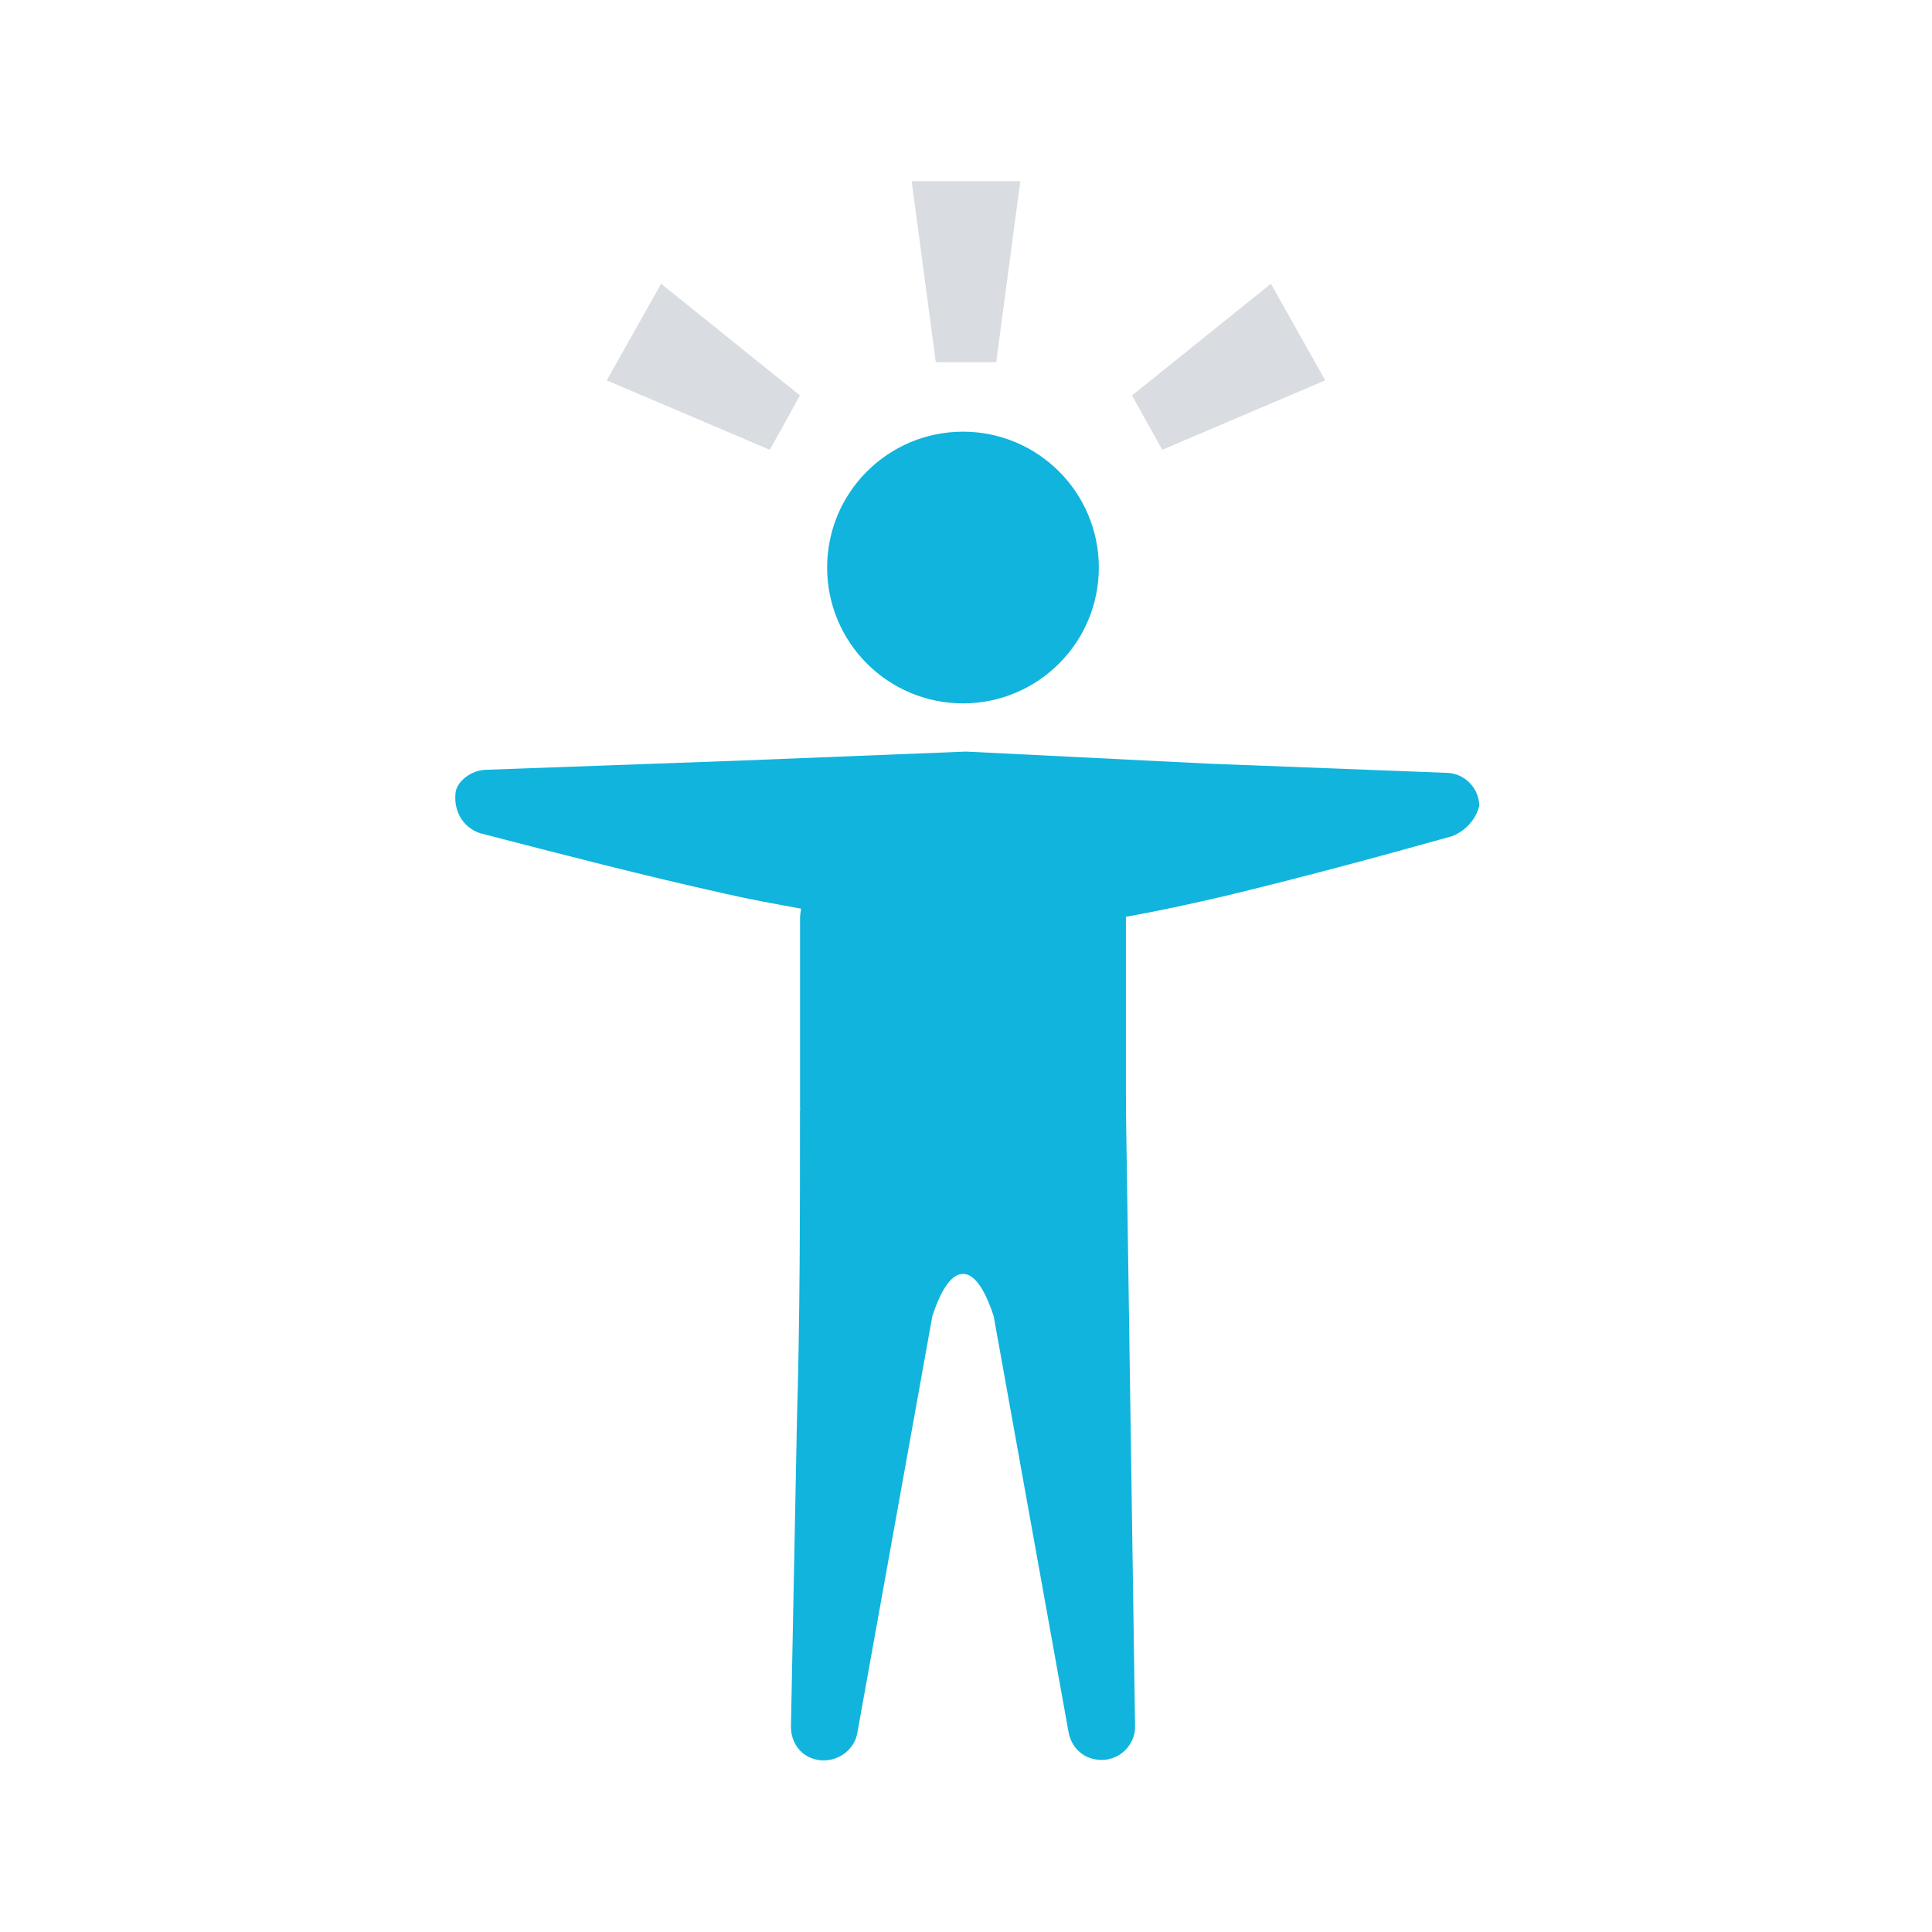 <?xml version="1.0" encoding="UTF-8"?>
<svg xmlns="http://www.w3.org/2000/svg" version="1.1" viewBox="0 0 64 64">
  <defs>
    <style>
      .cls-1 {
        fill: #11b4dc;
      }

      .cls-2 {
        fill: #d9dce1;
      }
    </style>
  </defs>
  <!-- Generator: Adobe Illustrator 28.7.1, SVG Export Plug-In . SVG Version: 1.2.0 Build 142)  -->
  <g>
    <g id="Layer_1">
      <g id="Layer_1-2" data-name="Layer_1">
        <g>
          <circle class="cls-1" cx="31.9" cy="18.8" r="4.5"/>
          <path class="cls-1" d="M47.9,25.6l-7.8-.3-8.1-.403-7.6.303-8.3.3c-.4,0-.9.3-1,.7-.1.6.2,1.2.8,1.4,2.7.7,5.4,1.4,8.1,2,.812.188,1.668.342,2.534.5-.006.102-.031.195-.031.3v6.3c0,.012.003.023.004.035-.001.022-.006.043-.006.065,0,3.4,0,6.8-.1,10.2l-.2,10.2c0,.5.3,1,.9,1.1.6.1,1.2-.3,1.3-.9l2.485-13.806c.245-.741.583-1.394,1.015-1.394s.77.652,1.015,1.394c.228,1.274.457,2.55.685,3.806l1.8,10c.1.5.5.9,1.1.9s1.1-.5,1.1-1.1l-.3-20.3v-.6c-.001-.003-.002-.007-.003-.01v-5.89c0-.01-.003-.019-.003-.029,1.069-.191,2.137-.424,3.206-.671,2.5-.6,5.1-1.3,7.6-2,.5-.2.8-.6.9-1,0-.6-.5-1.1-1.1-1.1Z"/>
        </g>
        <polygon class="cls-2" points="37.5 13.1 42.1 9.4 43.9 12.6 38.5 14.9 37.5 13.1"/>
        <polygon class="cls-2" points="25.5 14.9 20.1 12.6 21.9 9.4 26.5 13.1 25.5 14.9"/>
        <polygon class="cls-2" points="31 12 30.2 6 33.8 6 33 12 31 12"/>
      </g>
    </g>
  </g>
</svg>